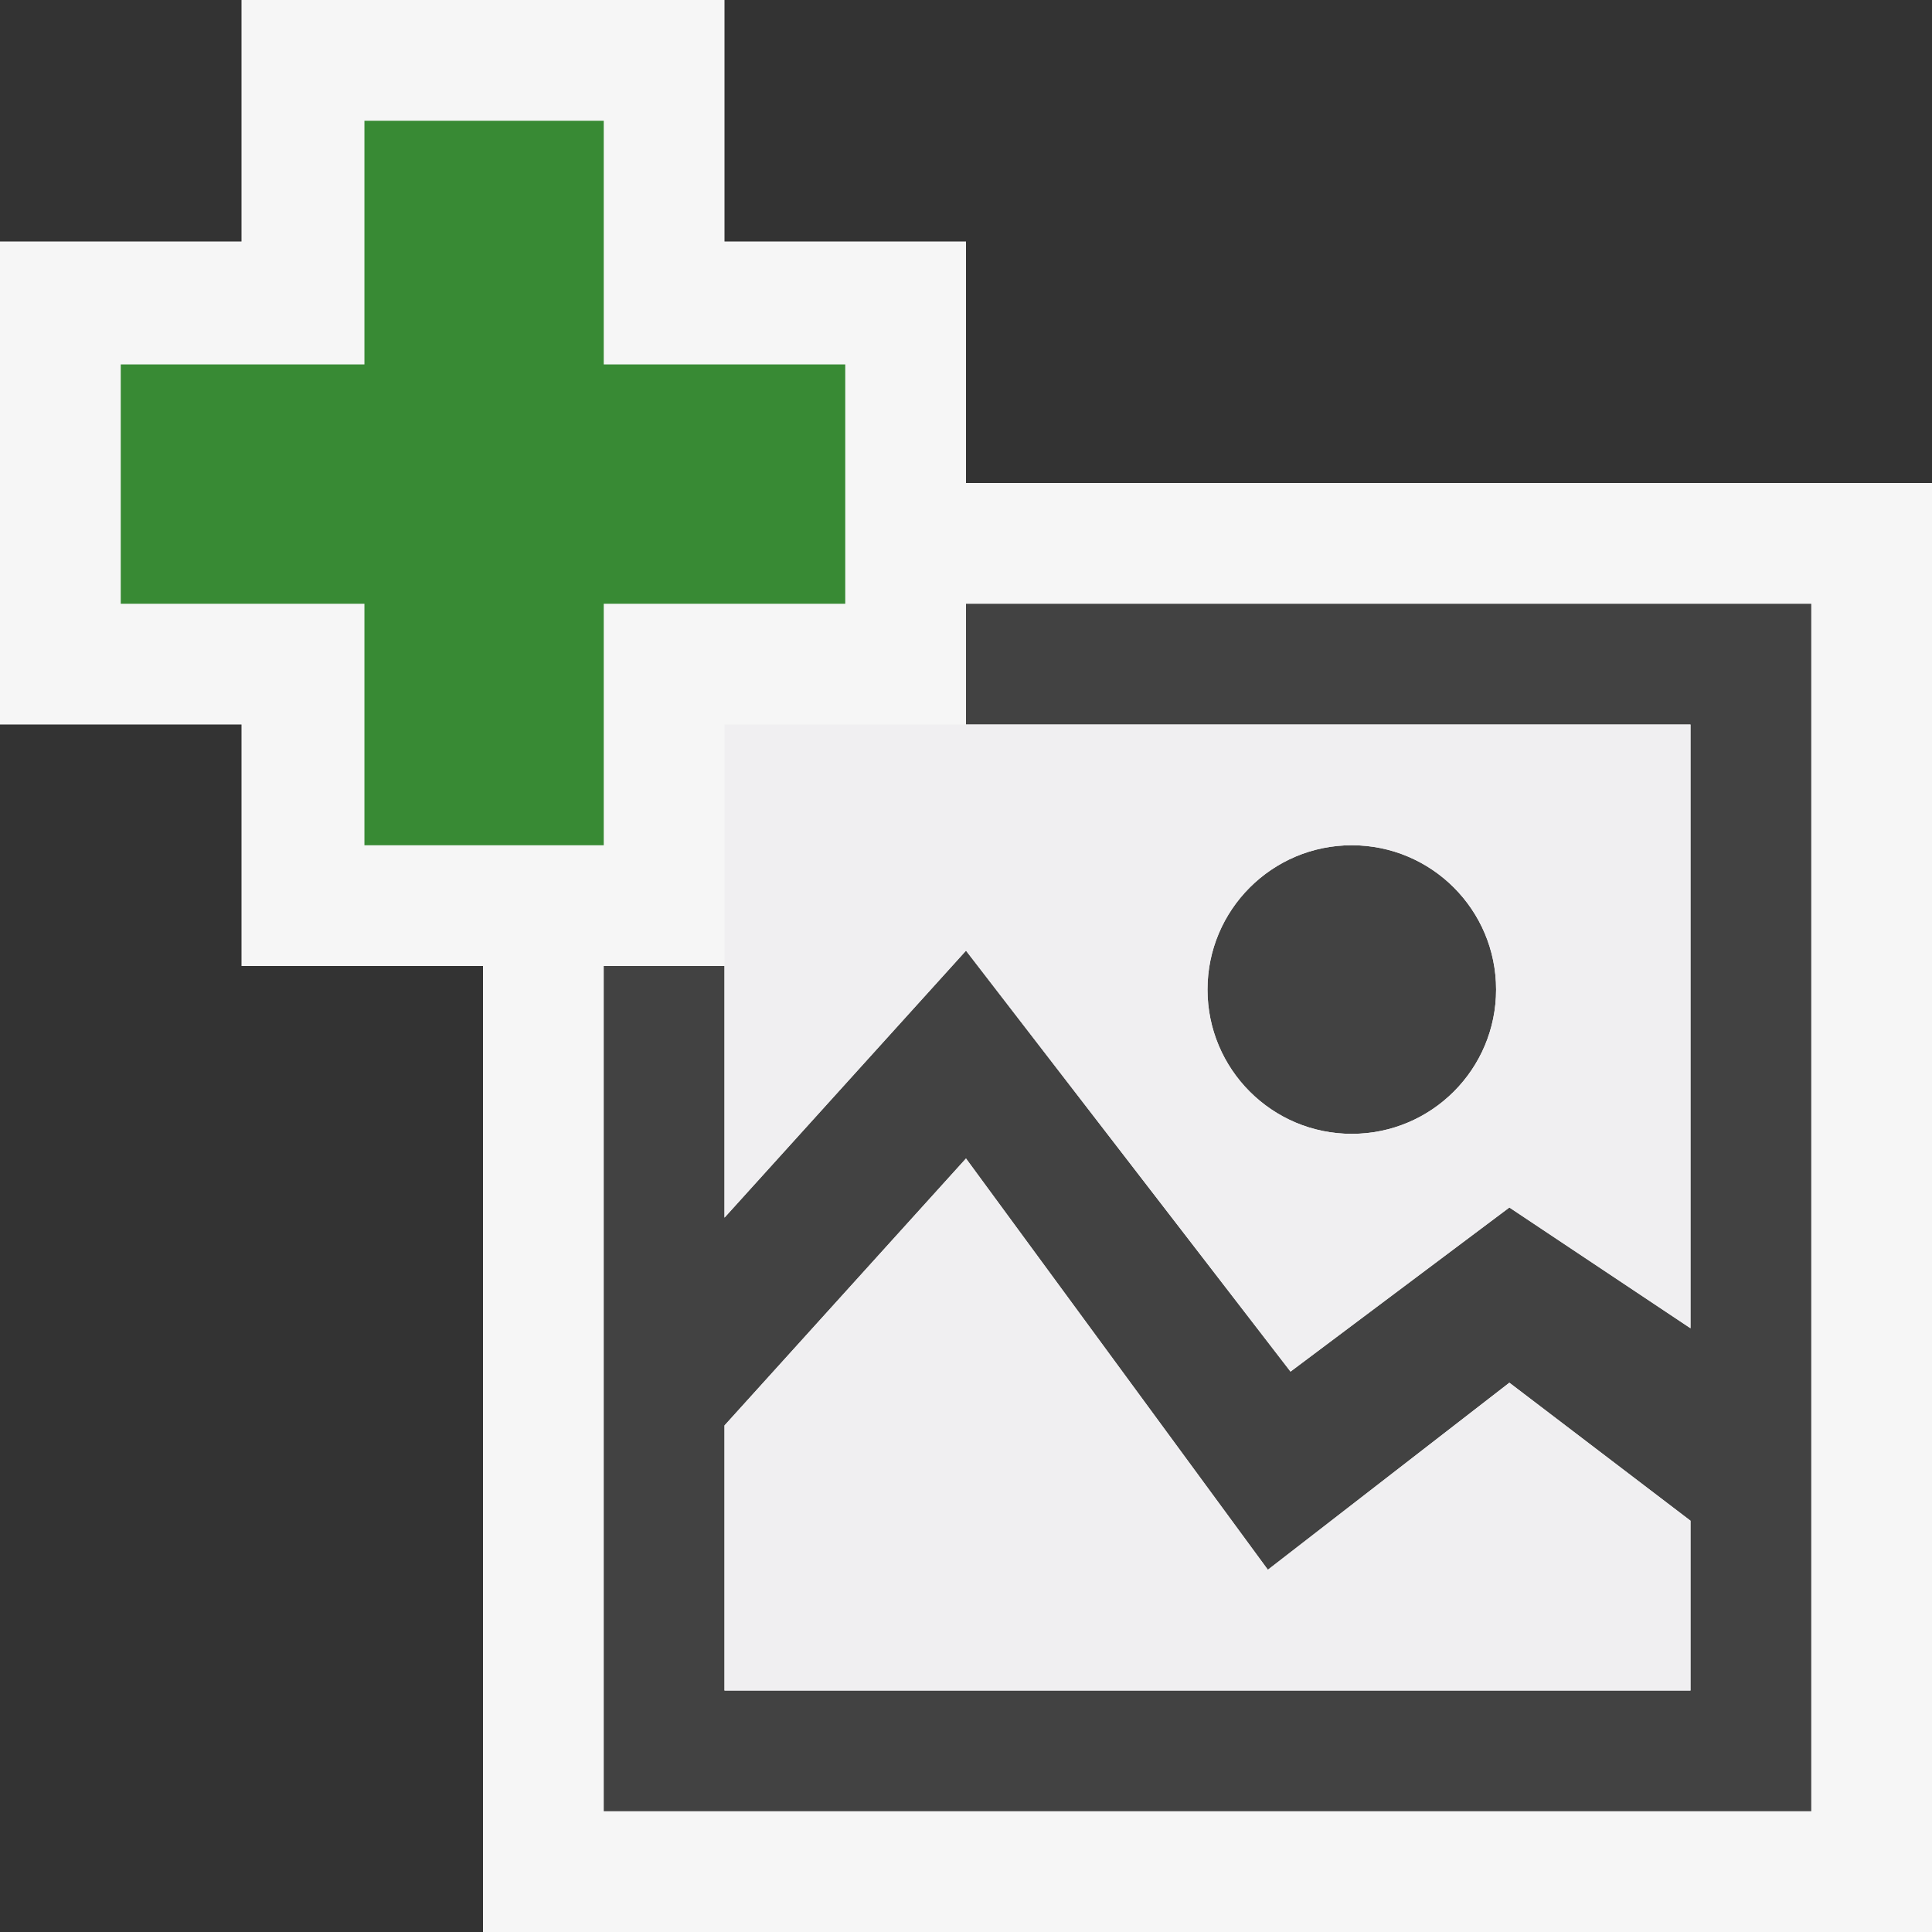 <svg xmlns="http://www.w3.org/2000/svg" width="16" height="16"><rect width="100%" height="100%" fill="#333333" stroke="none"/><style type="text/css">.icon-canvas-transparent{opacity:0;fill:#F6F6F6;} .icon-vs-out{fill:#F6F6F6;} .icon-vs-fg{fill:#F0EFF1;} .icon-vs-action-green{fill:#388A34;} .icon-vs-bg{fill:#424242;}</style><path class="icon-canvas-transparent" d="M16 16h-16v-16h16v16z" id="canvas"/><path class="icon-vs-out" d="M16 4v12h-12v-8h-2v-2h-2v-4h2v-2h4v2h2v2h8z" id="outline"/><path class="icon-vs-bg" d="M10 8.195c0-.66.535-1.195 1.195-1.195s1.195.535 1.195 1.195-.535 1.195-1.195 1.195c-.66.001-1.195-.535-1.195-1.195zm5-3.195v10h-10v-7h1v2.084l2-2.211 2.688 3.486 1.812-1.359 1.5 1v-5h-6v-1h7zm-1 7.594l-1.5-1.143-2 1.549-2.5-3.406-2 2.211v2.195h8v-1.406z" id="iconBg"/><path class="icon-vs-fg" d="M12.5 11.451l1.5 1.143v1.406h-8v-2.195l2-2.211 2.5 3.406 2-1.549zm-6.5-5.451h8v5l-1.5-1-1.813 1.359-2.687-3.486-2 2.211v-4.084zm4 2.195c0 .66.535 1.195 1.195 1.195s1.195-.535 1.195-1.195-.535-1.195-1.195-1.195-1.195.535-1.195 1.195z" id="iconFg"/><path class="icon-vs-action-green" d="M7 5h-2v2h-1.982v-2h-2.018v-1.982h2.018v-2.018h1.982v2.018h2v1.982z" id="colorAction"/></svg>